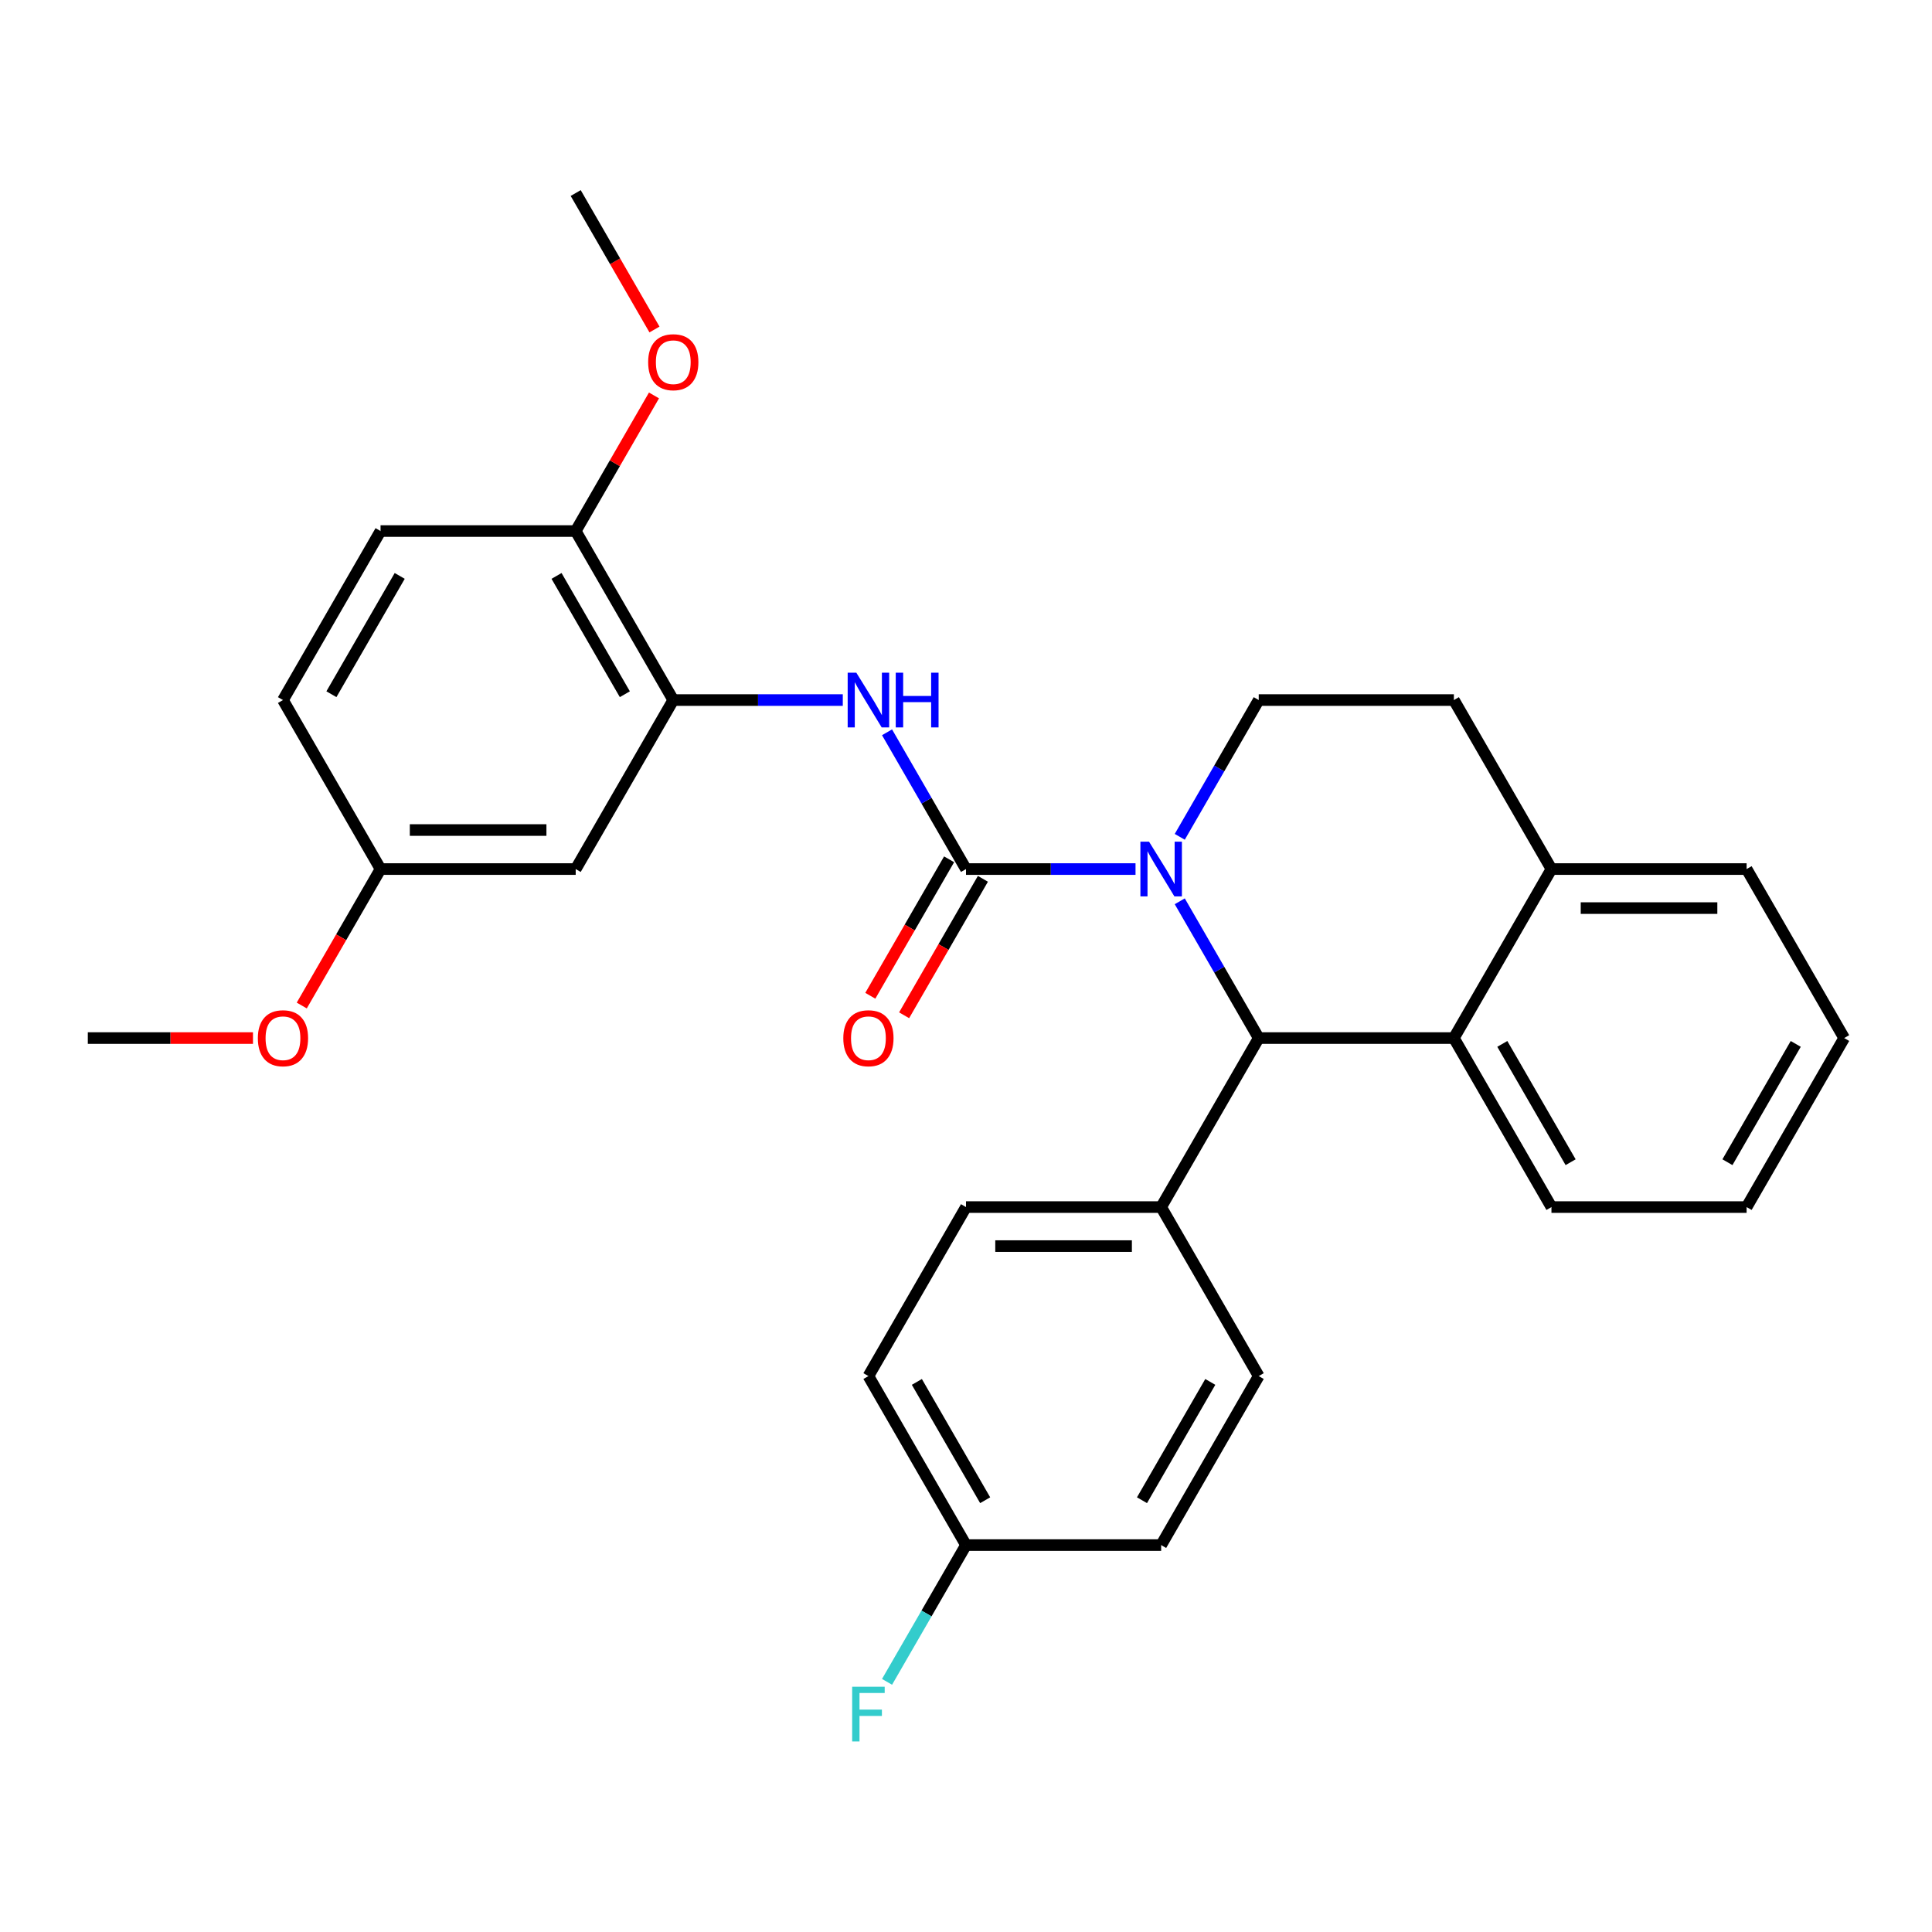 <?xml version='1.0' encoding='iso-8859-1'?>
<svg version='1.1' baseProfile='full'
              xmlns='http://www.w3.org/2000/svg'
                      xmlns:rdkit='http://www.rdkit.org/xml'
                      xmlns:xlink='http://www.w3.org/1999/xlink'
                  xml:space='preserve'
width='1000px' height='1000px' viewBox='0 0 1000 1000'>
<!-- END OF HEADER -->
<rect style='opacity:1.0;fill:#FFFFFF;stroke:none' width='1000' height='1000' x='0' y='0'> </rect>
<path class='bond-0' d='M 954.545,537.302 L 904.04,624.78' style='fill:none;fill-rule:evenodd;stroke:#000000;stroke-width:6px;stroke-linecap:butt;stroke-linejoin:miter;stroke-opacity:1' />
<path class='bond-0' d='M 929.474,540.323 L 894.121,601.557' style='fill:none;fill-rule:evenodd;stroke:#000000;stroke-width:6px;stroke-linecap:butt;stroke-linejoin:miter;stroke-opacity:1' />
<path class='bond-1' d='M 954.545,537.302 L 904.04,449.825' style='fill:none;fill-rule:evenodd;stroke:#000000;stroke-width:6px;stroke-linecap:butt;stroke-linejoin:miter;stroke-opacity:1' />
<path class='bond-2' d='M 904.04,624.78 L 803.03,624.78' style='fill:none;fill-rule:evenodd;stroke:#000000;stroke-width:6px;stroke-linecap:butt;stroke-linejoin:miter;stroke-opacity:1' />
<path class='bond-3' d='M 803.03,624.78 L 752.525,537.302' style='fill:none;fill-rule:evenodd;stroke:#000000;stroke-width:6px;stroke-linecap:butt;stroke-linejoin:miter;stroke-opacity:1' />
<path class='bond-3' d='M 812.95,601.557 L 777.596,540.323' style='fill:none;fill-rule:evenodd;stroke:#000000;stroke-width:6px;stroke-linecap:butt;stroke-linejoin:miter;stroke-opacity:1' />
<path class='bond-4' d='M 904.04,449.825 L 803.03,449.825' style='fill:none;fill-rule:evenodd;stroke:#000000;stroke-width:6px;stroke-linecap:butt;stroke-linejoin:miter;stroke-opacity:1' />
<path class='bond-4' d='M 888.889,470.027 L 818.182,470.027' style='fill:none;fill-rule:evenodd;stroke:#000000;stroke-width:6px;stroke-linecap:butt;stroke-linejoin:miter;stroke-opacity:1' />
<path class='bond-5' d='M 803.03,449.825 L 752.525,537.302' style='fill:none;fill-rule:evenodd;stroke:#000000;stroke-width:6px;stroke-linecap:butt;stroke-linejoin:miter;stroke-opacity:1' />
<path class='bond-6' d='M 803.03,449.825 L 752.525,362.348' style='fill:none;fill-rule:evenodd;stroke:#000000;stroke-width:6px;stroke-linecap:butt;stroke-linejoin:miter;stroke-opacity:1' />
<path class='bond-7' d='M 752.525,537.302 L 651.515,537.302' style='fill:none;fill-rule:evenodd;stroke:#000000;stroke-width:6px;stroke-linecap:butt;stroke-linejoin:miter;stroke-opacity:1' />
<path class='bond-8' d='M 610.643,466.51 L 631.079,501.906' style='fill:none;fill-rule:evenodd;stroke:#0000FF;stroke-width:6px;stroke-linecap:butt;stroke-linejoin:miter;stroke-opacity:1' />
<path class='bond-8' d='M 631.079,501.906 L 651.515,537.302' style='fill:none;fill-rule:evenodd;stroke:#000000;stroke-width:6px;stroke-linecap:butt;stroke-linejoin:miter;stroke-opacity:1' />
<path class='bond-9' d='M 610.643,433.14 L 631.079,397.744' style='fill:none;fill-rule:evenodd;stroke:#0000FF;stroke-width:6px;stroke-linecap:butt;stroke-linejoin:miter;stroke-opacity:1' />
<path class='bond-9' d='M 631.079,397.744 L 651.515,362.348' style='fill:none;fill-rule:evenodd;stroke:#000000;stroke-width:6px;stroke-linecap:butt;stroke-linejoin:miter;stroke-opacity:1' />
<path class='bond-10' d='M 587.745,449.825 L 543.872,449.825' style='fill:none;fill-rule:evenodd;stroke:#0000FF;stroke-width:6px;stroke-linecap:butt;stroke-linejoin:miter;stroke-opacity:1' />
<path class='bond-10' d='M 543.872,449.825 L 500,449.825' style='fill:none;fill-rule:evenodd;stroke:#000000;stroke-width:6px;stroke-linecap:butt;stroke-linejoin:miter;stroke-opacity:1' />
<path class='bond-11' d='M 651.515,362.348 L 752.525,362.348' style='fill:none;fill-rule:evenodd;stroke:#000000;stroke-width:6px;stroke-linecap:butt;stroke-linejoin:miter;stroke-opacity:1' />
<path class='bond-12' d='M 651.515,537.302 L 601.01,624.78' style='fill:none;fill-rule:evenodd;stroke:#000000;stroke-width:6px;stroke-linecap:butt;stroke-linejoin:miter;stroke-opacity:1' />
<path class='bond-13' d='M 491.252,444.774 L 470.863,480.091' style='fill:none;fill-rule:evenodd;stroke:#000000;stroke-width:6px;stroke-linecap:butt;stroke-linejoin:miter;stroke-opacity:1' />
<path class='bond-13' d='M 470.863,480.091 L 450.473,515.407' style='fill:none;fill-rule:evenodd;stroke:#FF0000;stroke-width:6px;stroke-linecap:butt;stroke-linejoin:miter;stroke-opacity:1' />
<path class='bond-13' d='M 508.748,454.875 L 488.358,490.192' style='fill:none;fill-rule:evenodd;stroke:#000000;stroke-width:6px;stroke-linecap:butt;stroke-linejoin:miter;stroke-opacity:1' />
<path class='bond-13' d='M 488.358,490.192 L 467.968,525.508' style='fill:none;fill-rule:evenodd;stroke:#FF0000;stroke-width:6px;stroke-linecap:butt;stroke-linejoin:miter;stroke-opacity:1' />
<path class='bond-14' d='M 500,449.825 L 479.564,414.429' style='fill:none;fill-rule:evenodd;stroke:#000000;stroke-width:6px;stroke-linecap:butt;stroke-linejoin:miter;stroke-opacity:1' />
<path class='bond-14' d='M 479.564,414.429 L 459.128,379.033' style='fill:none;fill-rule:evenodd;stroke:#0000FF;stroke-width:6px;stroke-linecap:butt;stroke-linejoin:miter;stroke-opacity:1' />
<path class='bond-15' d='M 436.23,362.348 L 392.357,362.348' style='fill:none;fill-rule:evenodd;stroke:#0000FF;stroke-width:6px;stroke-linecap:butt;stroke-linejoin:miter;stroke-opacity:1' />
<path class='bond-15' d='M 392.357,362.348 L 348.485,362.348' style='fill:none;fill-rule:evenodd;stroke:#000000;stroke-width:6px;stroke-linecap:butt;stroke-linejoin:miter;stroke-opacity:1' />
<path class='bond-16' d='M 348.485,362.348 L 297.98,274.87' style='fill:none;fill-rule:evenodd;stroke:#000000;stroke-width:6px;stroke-linecap:butt;stroke-linejoin:miter;stroke-opacity:1' />
<path class='bond-16' d='M 323.414,359.327 L 288.06,298.093' style='fill:none;fill-rule:evenodd;stroke:#000000;stroke-width:6px;stroke-linecap:butt;stroke-linejoin:miter;stroke-opacity:1' />
<path class='bond-17' d='M 348.485,362.348 L 297.98,449.825' style='fill:none;fill-rule:evenodd;stroke:#000000;stroke-width:6px;stroke-linecap:butt;stroke-linejoin:miter;stroke-opacity:1' />
<path class='bond-18' d='M 297.98,274.87 L 196.97,274.87' style='fill:none;fill-rule:evenodd;stroke:#000000;stroke-width:6px;stroke-linecap:butt;stroke-linejoin:miter;stroke-opacity:1' />
<path class='bond-19' d='M 297.98,274.87 L 318.243,239.774' style='fill:none;fill-rule:evenodd;stroke:#000000;stroke-width:6px;stroke-linecap:butt;stroke-linejoin:miter;stroke-opacity:1' />
<path class='bond-19' d='M 318.243,239.774 L 338.505,204.678' style='fill:none;fill-rule:evenodd;stroke:#FF0000;stroke-width:6px;stroke-linecap:butt;stroke-linejoin:miter;stroke-opacity:1' />
<path class='bond-20' d='M 297.98,449.825 L 196.97,449.825' style='fill:none;fill-rule:evenodd;stroke:#000000;stroke-width:6px;stroke-linecap:butt;stroke-linejoin:miter;stroke-opacity:1' />
<path class='bond-20' d='M 282.828,429.623 L 212.121,429.623' style='fill:none;fill-rule:evenodd;stroke:#000000;stroke-width:6px;stroke-linecap:butt;stroke-linejoin:miter;stroke-opacity:1' />
<path class='bond-21' d='M 196.97,274.87 L 146.465,362.348' style='fill:none;fill-rule:evenodd;stroke:#000000;stroke-width:6px;stroke-linecap:butt;stroke-linejoin:miter;stroke-opacity:1' />
<path class='bond-21' d='M 206.889,298.093 L 171.536,359.327' style='fill:none;fill-rule:evenodd;stroke:#000000;stroke-width:6px;stroke-linecap:butt;stroke-linejoin:miter;stroke-opacity:1' />
<path class='bond-22' d='M 338.759,170.548 L 318.37,135.232' style='fill:none;fill-rule:evenodd;stroke:#FF0000;stroke-width:6px;stroke-linecap:butt;stroke-linejoin:miter;stroke-opacity:1' />
<path class='bond-22' d='M 318.37,135.232 L 297.98,99.916' style='fill:none;fill-rule:evenodd;stroke:#000000;stroke-width:6px;stroke-linecap:butt;stroke-linejoin:miter;stroke-opacity:1' />
<path class='bond-23' d='M 601.01,624.78 L 500,624.78' style='fill:none;fill-rule:evenodd;stroke:#000000;stroke-width:6px;stroke-linecap:butt;stroke-linejoin:miter;stroke-opacity:1' />
<path class='bond-23' d='M 585.859,644.982 L 515.152,644.982' style='fill:none;fill-rule:evenodd;stroke:#000000;stroke-width:6px;stroke-linecap:butt;stroke-linejoin:miter;stroke-opacity:1' />
<path class='bond-24' d='M 601.01,624.78 L 651.515,712.257' style='fill:none;fill-rule:evenodd;stroke:#000000;stroke-width:6px;stroke-linecap:butt;stroke-linejoin:miter;stroke-opacity:1' />
<path class='bond-25' d='M 500,624.78 L 449.495,712.257' style='fill:none;fill-rule:evenodd;stroke:#000000;stroke-width:6px;stroke-linecap:butt;stroke-linejoin:miter;stroke-opacity:1' />
<path class='bond-26' d='M 449.495,712.257 L 500,799.734' style='fill:none;fill-rule:evenodd;stroke:#000000;stroke-width:6px;stroke-linecap:butt;stroke-linejoin:miter;stroke-opacity:1' />
<path class='bond-26' d='M 474.566,715.278 L 509.92,776.512' style='fill:none;fill-rule:evenodd;stroke:#000000;stroke-width:6px;stroke-linecap:butt;stroke-linejoin:miter;stroke-opacity:1' />
<path class='bond-27' d='M 500,799.734 L 601.01,799.734' style='fill:none;fill-rule:evenodd;stroke:#000000;stroke-width:6px;stroke-linecap:butt;stroke-linejoin:miter;stroke-opacity:1' />
<path class='bond-28' d='M 500,799.734 L 479.564,835.13' style='fill:none;fill-rule:evenodd;stroke:#000000;stroke-width:6px;stroke-linecap:butt;stroke-linejoin:miter;stroke-opacity:1' />
<path class='bond-28' d='M 479.564,835.13 L 459.128,870.526' style='fill:none;fill-rule:evenodd;stroke:#33CCCC;stroke-width:6px;stroke-linecap:butt;stroke-linejoin:miter;stroke-opacity:1' />
<path class='bond-29' d='M 601.01,799.734 L 651.515,712.257' style='fill:none;fill-rule:evenodd;stroke:#000000;stroke-width:6px;stroke-linecap:butt;stroke-linejoin:miter;stroke-opacity:1' />
<path class='bond-29' d='M 591.09,776.512 L 626.444,715.278' style='fill:none;fill-rule:evenodd;stroke:#000000;stroke-width:6px;stroke-linecap:butt;stroke-linejoin:miter;stroke-opacity:1' />
<path class='bond-30' d='M 196.97,449.825 L 176.58,485.141' style='fill:none;fill-rule:evenodd;stroke:#000000;stroke-width:6px;stroke-linecap:butt;stroke-linejoin:miter;stroke-opacity:1' />
<path class='bond-30' d='M 176.58,485.141 L 156.19,520.457' style='fill:none;fill-rule:evenodd;stroke:#FF0000;stroke-width:6px;stroke-linecap:butt;stroke-linejoin:miter;stroke-opacity:1' />
<path class='bond-31' d='M 196.97,449.825 L 146.465,362.348' style='fill:none;fill-rule:evenodd;stroke:#000000;stroke-width:6px;stroke-linecap:butt;stroke-linejoin:miter;stroke-opacity:1' />
<path class='bond-32' d='M 130.939,537.302 L 88.197,537.302' style='fill:none;fill-rule:evenodd;stroke:#FF0000;stroke-width:6px;stroke-linecap:butt;stroke-linejoin:miter;stroke-opacity:1' />
<path class='bond-32' d='M 88.197,537.302 L 45.455,537.302' style='fill:none;fill-rule:evenodd;stroke:#000000;stroke-width:6px;stroke-linecap:butt;stroke-linejoin:miter;stroke-opacity:1' />
<path  class='atom-6' d='M 594.75 435.665
L 604.03 450.665
Q 604.95 452.145, 606.43 454.825
Q 607.91 457.505, 607.99 457.665
L 607.99 435.665
L 611.75 435.665
L 611.75 463.985
L 607.87 463.985
L 597.91 447.585
Q 596.75 445.665, 595.51 443.465
Q 594.31 441.265, 593.95 440.585
L 593.95 463.985
L 590.27 463.985
L 590.27 435.665
L 594.75 435.665
' fill='#0000FF'/>
<path  class='atom-11' d='M 436.495 537.382
Q 436.495 530.582, 439.855 526.782
Q 443.215 522.982, 449.495 522.982
Q 455.775 522.982, 459.135 526.782
Q 462.495 530.582, 462.495 537.382
Q 462.495 544.262, 459.095 548.182
Q 455.695 552.062, 449.495 552.062
Q 443.255 552.062, 439.855 548.182
Q 436.495 544.302, 436.495 537.382
M 449.495 548.862
Q 453.815 548.862, 456.135 545.982
Q 458.495 543.062, 458.495 537.382
Q 458.495 531.822, 456.135 529.022
Q 453.815 526.182, 449.495 526.182
Q 445.175 526.182, 442.815 528.982
Q 440.495 531.782, 440.495 537.382
Q 440.495 543.102, 442.815 545.982
Q 445.175 548.862, 449.495 548.862
' fill='#FF0000'/>
<path  class='atom-12' d='M 443.235 348.188
L 452.515 363.188
Q 453.435 364.668, 454.915 367.348
Q 456.395 370.028, 456.475 370.188
L 456.475 348.188
L 460.235 348.188
L 460.235 376.508
L 456.355 376.508
L 446.395 360.108
Q 445.235 358.188, 443.995 355.988
Q 442.795 353.788, 442.435 353.108
L 442.435 376.508
L 438.755 376.508
L 438.755 348.188
L 443.235 348.188
' fill='#0000FF'/>
<path  class='atom-12' d='M 463.635 348.188
L 467.475 348.188
L 467.475 360.228
L 481.955 360.228
L 481.955 348.188
L 485.795 348.188
L 485.795 376.508
L 481.955 376.508
L 481.955 363.428
L 467.475 363.428
L 467.475 376.508
L 463.635 376.508
L 463.635 348.188
' fill='#0000FF'/>
<path  class='atom-17' d='M 335.485 187.473
Q 335.485 180.673, 338.845 176.873
Q 342.205 173.073, 348.485 173.073
Q 354.765 173.073, 358.125 176.873
Q 361.485 180.673, 361.485 187.473
Q 361.485 194.353, 358.085 198.273
Q 354.685 202.153, 348.485 202.153
Q 342.245 202.153, 338.845 198.273
Q 335.485 194.393, 335.485 187.473
M 348.485 198.953
Q 352.805 198.953, 355.125 196.073
Q 357.485 193.153, 357.485 187.473
Q 357.485 181.913, 355.125 179.113
Q 352.805 176.273, 348.485 176.273
Q 344.165 176.273, 341.805 179.073
Q 339.485 181.873, 339.485 187.473
Q 339.485 193.193, 341.805 196.073
Q 344.165 198.953, 348.485 198.953
' fill='#FF0000'/>
<path  class='atom-24' d='M 441.075 873.052
L 457.915 873.052
L 457.915 876.292
L 444.875 876.292
L 444.875 884.892
L 456.475 884.892
L 456.475 888.172
L 444.875 888.172
L 444.875 901.372
L 441.075 901.372
L 441.075 873.052
' fill='#33CCCC'/>
<path  class='atom-28' d='M 133.465 537.382
Q 133.465 530.582, 136.825 526.782
Q 140.185 522.982, 146.465 522.982
Q 152.745 522.982, 156.105 526.782
Q 159.465 530.582, 159.465 537.382
Q 159.465 544.262, 156.065 548.182
Q 152.665 552.062, 146.465 552.062
Q 140.225 552.062, 136.825 548.182
Q 133.465 544.302, 133.465 537.382
M 146.465 548.862
Q 150.785 548.862, 153.105 545.982
Q 155.465 543.062, 155.465 537.382
Q 155.465 531.822, 153.105 529.022
Q 150.785 526.182, 146.465 526.182
Q 142.145 526.182, 139.785 528.982
Q 137.465 531.782, 137.465 537.382
Q 137.465 543.102, 139.785 545.982
Q 142.145 548.862, 146.465 548.862
' fill='#FF0000'/>
</svg>
